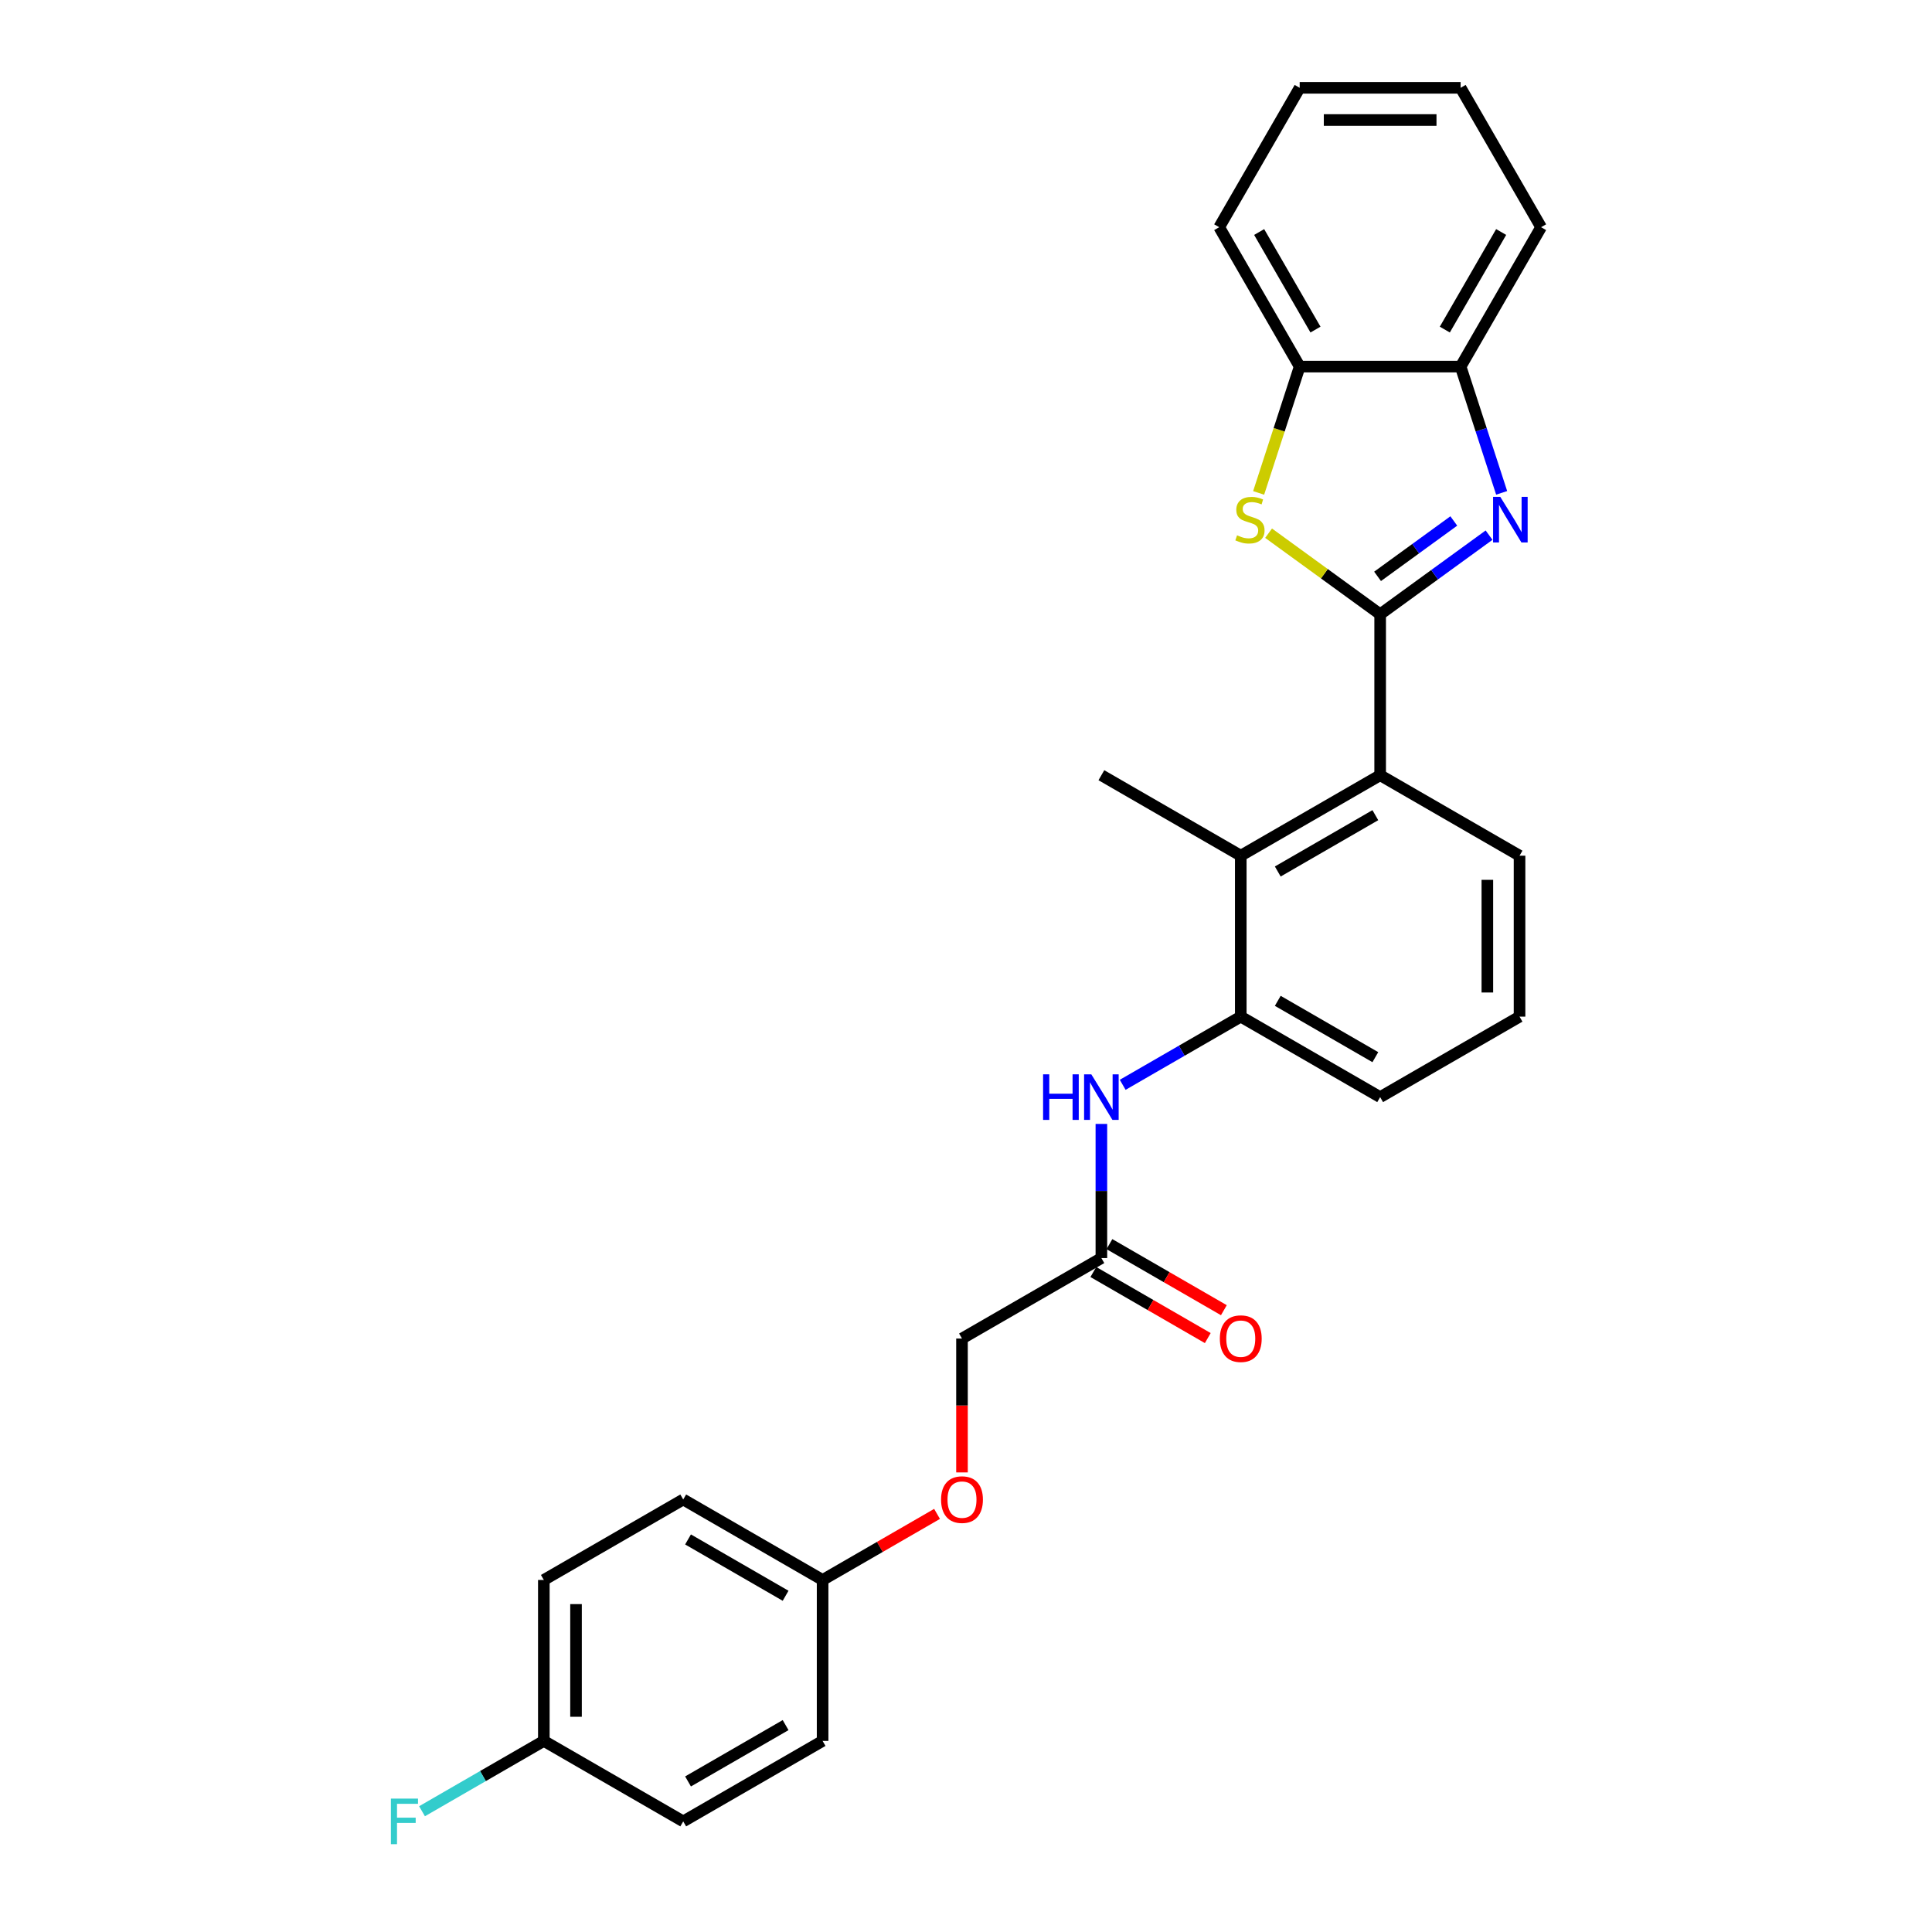 <?xml version='1.0' encoding='iso-8859-1'?>
<svg version='1.1' baseProfile='full'
              xmlns='http://www.w3.org/2000/svg'
                      xmlns:rdkit='http://www.rdkit.org/xml'
                      xmlns:xlink='http://www.w3.org/1999/xlink'
                  xml:space='preserve'
width='1000px' height='1000px' viewBox='0 0 1000 1000'>
<!-- END OF HEADER -->
<rect style='opacity:1.0;fill:#FFFFFF;stroke:none' width='1000' height='1000' x='0' y='0'> </rect>
<path class='bond-0' d='M 714.366,317.944 L 742.549,297.467' style='fill:none;fill-rule:evenodd;stroke:#000000;stroke-width:6px;stroke-linecap:butt;stroke-linejoin:miter;stroke-opacity:1' />
<path class='bond-0' d='M 742.549,297.467 L 770.733,276.991' style='fill:none;fill-rule:evenodd;stroke:#0000FF;stroke-width:6px;stroke-linecap:butt;stroke-linejoin:miter;stroke-opacity:1' />
<path class='bond-0' d='M 713.027,298.322 L 732.756,283.988' style='fill:none;fill-rule:evenodd;stroke:#000000;stroke-width:6px;stroke-linecap:butt;stroke-linejoin:miter;stroke-opacity:1' />
<path class='bond-0' d='M 732.756,283.988 L 752.484,269.654' style='fill:none;fill-rule:evenodd;stroke:#0000FF;stroke-width:6px;stroke-linecap:butt;stroke-linejoin:miter;stroke-opacity:1' />
<path class='bond-1' d='M 714.366,317.944 L 685.491,296.965' style='fill:none;fill-rule:evenodd;stroke:#000000;stroke-width:6px;stroke-linecap:butt;stroke-linejoin:miter;stroke-opacity:1' />
<path class='bond-1' d='M 685.491,296.965 L 656.615,275.986' style='fill:none;fill-rule:evenodd;stroke:#CCCC00;stroke-width:6px;stroke-linecap:butt;stroke-linejoin:miter;stroke-opacity:1' />
<path class='bond-2' d='M 714.366,317.944 L 714.366,401.251' style='fill:none;fill-rule:evenodd;stroke:#000000;stroke-width:6px;stroke-linecap:butt;stroke-linejoin:miter;stroke-opacity:1' />
<path class='bond-4' d='M 777.253,255.098 L 766.636,222.423' style='fill:none;fill-rule:evenodd;stroke:#0000FF;stroke-width:6px;stroke-linecap:butt;stroke-linejoin:miter;stroke-opacity:1' />
<path class='bond-4' d='M 766.636,222.423 L 756.019,189.747' style='fill:none;fill-rule:evenodd;stroke:#000000;stroke-width:6px;stroke-linecap:butt;stroke-linejoin:miter;stroke-opacity:1' />
<path class='bond-6' d='M 651.467,255.131 L 662.09,222.439' style='fill:none;fill-rule:evenodd;stroke:#CCCC00;stroke-width:6px;stroke-linecap:butt;stroke-linejoin:miter;stroke-opacity:1' />
<path class='bond-6' d='M 662.09,222.439 L 672.712,189.747' style='fill:none;fill-rule:evenodd;stroke:#000000;stroke-width:6px;stroke-linecap:butt;stroke-linejoin:miter;stroke-opacity:1' />
<path class='bond-3' d='M 714.366,401.251 L 642.219,442.905' style='fill:none;fill-rule:evenodd;stroke:#000000;stroke-width:6px;stroke-linecap:butt;stroke-linejoin:miter;stroke-opacity:1' />
<path class='bond-3' d='M 711.874,421.929 L 661.372,451.086' style='fill:none;fill-rule:evenodd;stroke:#000000;stroke-width:6px;stroke-linecap:butt;stroke-linejoin:miter;stroke-opacity:1' />
<path class='bond-19' d='M 714.366,401.251 L 786.512,442.905' style='fill:none;fill-rule:evenodd;stroke:#000000;stroke-width:6px;stroke-linecap:butt;stroke-linejoin:miter;stroke-opacity:1' />
<path class='bond-5' d='M 642.219,442.905 L 642.219,526.212' style='fill:none;fill-rule:evenodd;stroke:#000000;stroke-width:6px;stroke-linecap:butt;stroke-linejoin:miter;stroke-opacity:1' />
<path class='bond-21' d='M 642.219,442.905 L 570.073,401.251' style='fill:none;fill-rule:evenodd;stroke:#000000;stroke-width:6px;stroke-linecap:butt;stroke-linejoin:miter;stroke-opacity:1' />
<path class='bond-23' d='M 756.019,189.747 L 797.673,117.601' style='fill:none;fill-rule:evenodd;stroke:#000000;stroke-width:6px;stroke-linecap:butt;stroke-linejoin:miter;stroke-opacity:1' />
<path class='bond-23' d='M 747.838,170.594 L 776.996,120.092' style='fill:none;fill-rule:evenodd;stroke:#000000;stroke-width:6px;stroke-linecap:butt;stroke-linejoin:miter;stroke-opacity:1' />
<path class='bond-27' d='M 756.019,189.747 L 672.712,189.747' style='fill:none;fill-rule:evenodd;stroke:#000000;stroke-width:6px;stroke-linecap:butt;stroke-linejoin:miter;stroke-opacity:1' />
<path class='bond-7' d='M 642.219,526.212 L 611.661,543.855' style='fill:none;fill-rule:evenodd;stroke:#000000;stroke-width:6px;stroke-linecap:butt;stroke-linejoin:miter;stroke-opacity:1' />
<path class='bond-7' d='M 611.661,543.855 L 581.103,561.498' style='fill:none;fill-rule:evenodd;stroke:#0000FF;stroke-width:6px;stroke-linecap:butt;stroke-linejoin:miter;stroke-opacity:1' />
<path class='bond-28' d='M 642.219,526.212 L 714.366,567.866' style='fill:none;fill-rule:evenodd;stroke:#000000;stroke-width:6px;stroke-linecap:butt;stroke-linejoin:miter;stroke-opacity:1' />
<path class='bond-28' d='M 661.372,518.031 L 711.874,547.189' style='fill:none;fill-rule:evenodd;stroke:#000000;stroke-width:6px;stroke-linecap:butt;stroke-linejoin:miter;stroke-opacity:1' />
<path class='bond-24' d='M 672.712,189.747 L 631.058,117.601' style='fill:none;fill-rule:evenodd;stroke:#000000;stroke-width:6px;stroke-linecap:butt;stroke-linejoin:miter;stroke-opacity:1' />
<path class='bond-24' d='M 680.893,170.594 L 651.736,120.092' style='fill:none;fill-rule:evenodd;stroke:#000000;stroke-width:6px;stroke-linecap:butt;stroke-linejoin:miter;stroke-opacity:1' />
<path class='bond-8' d='M 570.073,581.745 L 570.073,616.459' style='fill:none;fill-rule:evenodd;stroke:#0000FF;stroke-width:6px;stroke-linecap:butt;stroke-linejoin:miter;stroke-opacity:1' />
<path class='bond-8' d='M 570.073,616.459 L 570.073,651.173' style='fill:none;fill-rule:evenodd;stroke:#000000;stroke-width:6px;stroke-linecap:butt;stroke-linejoin:miter;stroke-opacity:1' />
<path class='bond-9' d='M 565.908,658.388 L 595.524,675.487' style='fill:none;fill-rule:evenodd;stroke:#000000;stroke-width:6px;stroke-linecap:butt;stroke-linejoin:miter;stroke-opacity:1' />
<path class='bond-9' d='M 595.524,675.487 L 625.141,692.587' style='fill:none;fill-rule:evenodd;stroke:#FF0000;stroke-width:6px;stroke-linecap:butt;stroke-linejoin:miter;stroke-opacity:1' />
<path class='bond-9' d='M 574.238,643.959 L 603.855,661.058' style='fill:none;fill-rule:evenodd;stroke:#000000;stroke-width:6px;stroke-linecap:butt;stroke-linejoin:miter;stroke-opacity:1' />
<path class='bond-9' d='M 603.855,661.058 L 633.472,678.157' style='fill:none;fill-rule:evenodd;stroke:#FF0000;stroke-width:6px;stroke-linecap:butt;stroke-linejoin:miter;stroke-opacity:1' />
<path class='bond-11' d='M 570.073,651.173 L 497.927,692.827' style='fill:none;fill-rule:evenodd;stroke:#000000;stroke-width:6px;stroke-linecap:butt;stroke-linejoin:miter;stroke-opacity:1' />
<path class='bond-10' d='M 497.927,762.122 L 497.927,727.475' style='fill:none;fill-rule:evenodd;stroke:#FF0000;stroke-width:6px;stroke-linecap:butt;stroke-linejoin:miter;stroke-opacity:1' />
<path class='bond-10' d='M 497.927,727.475 L 497.927,692.827' style='fill:none;fill-rule:evenodd;stroke:#000000;stroke-width:6px;stroke-linecap:butt;stroke-linejoin:miter;stroke-opacity:1' />
<path class='bond-12' d='M 485.014,783.59 L 455.397,800.689' style='fill:none;fill-rule:evenodd;stroke:#FF0000;stroke-width:6px;stroke-linecap:butt;stroke-linejoin:miter;stroke-opacity:1' />
<path class='bond-12' d='M 455.397,800.689 L 425.78,817.788' style='fill:none;fill-rule:evenodd;stroke:#000000;stroke-width:6px;stroke-linecap:butt;stroke-linejoin:miter;stroke-opacity:1' />
<path class='bond-15' d='M 425.78,817.788 L 425.78,901.095' style='fill:none;fill-rule:evenodd;stroke:#000000;stroke-width:6px;stroke-linecap:butt;stroke-linejoin:miter;stroke-opacity:1' />
<path class='bond-16' d='M 425.78,817.788 L 353.634,776.134' style='fill:none;fill-rule:evenodd;stroke:#000000;stroke-width:6px;stroke-linecap:butt;stroke-linejoin:miter;stroke-opacity:1' />
<path class='bond-16' d='M 406.628,825.969 L 356.125,796.812' style='fill:none;fill-rule:evenodd;stroke:#000000;stroke-width:6px;stroke-linecap:butt;stroke-linejoin:miter;stroke-opacity:1' />
<path class='bond-13' d='M 281.488,901.095 L 281.488,817.788' style='fill:none;fill-rule:evenodd;stroke:#000000;stroke-width:6px;stroke-linecap:butt;stroke-linejoin:miter;stroke-opacity:1' />
<path class='bond-13' d='M 298.149,888.599 L 298.149,830.284' style='fill:none;fill-rule:evenodd;stroke:#000000;stroke-width:6px;stroke-linecap:butt;stroke-linejoin:miter;stroke-opacity:1' />
<path class='bond-14' d='M 281.488,901.095 L 249.963,919.296' style='fill:none;fill-rule:evenodd;stroke:#000000;stroke-width:6px;stroke-linecap:butt;stroke-linejoin:miter;stroke-opacity:1' />
<path class='bond-14' d='M 249.963,919.296 L 218.439,937.497' style='fill:none;fill-rule:evenodd;stroke:#33CCCC;stroke-width:6px;stroke-linecap:butt;stroke-linejoin:miter;stroke-opacity:1' />
<path class='bond-30' d='M 281.488,901.095 L 353.634,942.749' style='fill:none;fill-rule:evenodd;stroke:#000000;stroke-width:6px;stroke-linecap:butt;stroke-linejoin:miter;stroke-opacity:1' />
<path class='bond-18' d='M 425.78,901.095 L 353.634,942.749' style='fill:none;fill-rule:evenodd;stroke:#000000;stroke-width:6px;stroke-linecap:butt;stroke-linejoin:miter;stroke-opacity:1' />
<path class='bond-18' d='M 406.628,892.914 L 356.125,922.072' style='fill:none;fill-rule:evenodd;stroke:#000000;stroke-width:6px;stroke-linecap:butt;stroke-linejoin:miter;stroke-opacity:1' />
<path class='bond-17' d='M 353.634,776.134 L 281.488,817.788' style='fill:none;fill-rule:evenodd;stroke:#000000;stroke-width:6px;stroke-linecap:butt;stroke-linejoin:miter;stroke-opacity:1' />
<path class='bond-22' d='M 786.512,442.905 L 786.512,526.212' style='fill:none;fill-rule:evenodd;stroke:#000000;stroke-width:6px;stroke-linecap:butt;stroke-linejoin:miter;stroke-opacity:1' />
<path class='bond-22' d='M 769.85,455.401 L 769.85,513.716' style='fill:none;fill-rule:evenodd;stroke:#000000;stroke-width:6px;stroke-linecap:butt;stroke-linejoin:miter;stroke-opacity:1' />
<path class='bond-20' d='M 714.366,567.866 L 786.512,526.212' style='fill:none;fill-rule:evenodd;stroke:#000000;stroke-width:6px;stroke-linecap:butt;stroke-linejoin:miter;stroke-opacity:1' />
<path class='bond-25' d='M 797.673,117.601 L 756.019,45.455' style='fill:none;fill-rule:evenodd;stroke:#000000;stroke-width:6px;stroke-linecap:butt;stroke-linejoin:miter;stroke-opacity:1' />
<path class='bond-26' d='M 631.058,117.601 L 672.712,45.455' style='fill:none;fill-rule:evenodd;stroke:#000000;stroke-width:6px;stroke-linecap:butt;stroke-linejoin:miter;stroke-opacity:1' />
<path class='bond-29' d='M 756.019,45.455 L 672.712,45.455' style='fill:none;fill-rule:evenodd;stroke:#000000;stroke-width:6px;stroke-linecap:butt;stroke-linejoin:miter;stroke-opacity:1' />
<path class='bond-29' d='M 743.523,62.116 L 685.208,62.116' style='fill:none;fill-rule:evenodd;stroke:#000000;stroke-width:6px;stroke-linecap:butt;stroke-linejoin:miter;stroke-opacity:1' />
<path  class='atom-1' d='M 776.548 257.181
L 784.279 269.677
Q 785.045 270.91, 786.278 273.142
Q 787.511 275.375, 787.577 275.508
L 787.577 257.181
L 790.71 257.181
L 790.71 280.773
L 787.478 280.773
L 779.18 267.111
Q 778.214 265.512, 777.181 263.679
Q 776.181 261.846, 775.881 261.28
L 775.881 280.773
L 772.815 280.773
L 772.815 257.181
L 776.548 257.181
' fill='#0000FF'/>
<path  class='atom-2' d='M 640.304 277.075
Q 640.57 277.175, 641.67 277.641
Q 642.77 278.108, 643.969 278.408
Q 645.202 278.674, 646.402 278.674
Q 648.635 278.674, 649.934 277.608
Q 651.234 276.508, 651.234 274.609
Q 651.234 273.309, 650.567 272.509
Q 649.934 271.71, 648.935 271.276
Q 647.935 270.843, 646.269 270.343
Q 644.169 269.71, 642.903 269.11
Q 641.67 268.511, 640.77 267.244
Q 639.904 265.978, 639.904 263.845
Q 639.904 260.88, 641.903 259.047
Q 643.936 257.214, 647.935 257.214
Q 650.667 257.214, 653.766 258.514
L 653 261.08
Q 650.168 259.913, 648.035 259.913
Q 645.736 259.913, 644.469 260.88
Q 643.203 261.813, 643.236 263.446
Q 643.236 264.712, 643.869 265.478
Q 644.536 266.245, 645.469 266.678
Q 646.435 267.111, 648.035 267.611
Q 650.168 268.277, 651.434 268.944
Q 652.7 269.61, 653.6 270.977
Q 654.533 272.309, 654.533 274.609
Q 654.533 277.874, 652.333 279.64
Q 650.168 281.373, 646.535 281.373
Q 644.436 281.373, 642.836 280.907
Q 641.27 280.474, 639.404 279.707
L 640.304 277.075
' fill='#CCCC00'/>
<path  class='atom-8' d='M 539.899 556.07
L 543.098 556.07
L 543.098 566.1
L 555.161 566.1
L 555.161 556.07
L 558.36 556.07
L 558.36 579.662
L 555.161 579.662
L 555.161 568.766
L 543.098 568.766
L 543.098 579.662
L 539.899 579.662
L 539.899 556.07
' fill='#0000FF'/>
<path  class='atom-8' d='M 564.858 556.07
L 572.589 568.566
Q 573.355 569.799, 574.588 572.031
Q 575.821 574.264, 575.888 574.397
L 575.888 556.07
L 579.02 556.07
L 579.02 579.662
L 575.788 579.662
L 567.49 566
Q 566.524 564.4, 565.491 562.568
Q 564.491 560.735, 564.191 560.168
L 564.191 579.662
L 561.126 579.662
L 561.126 556.07
L 564.858 556.07
' fill='#0000FF'/>
<path  class='atom-10' d='M 631.389 692.894
Q 631.389 687.229, 634.188 684.063
Q 636.988 680.897, 642.219 680.897
Q 647.451 680.897, 650.25 684.063
Q 653.049 687.229, 653.049 692.894
Q 653.049 698.625, 650.217 701.891
Q 647.384 705.123, 642.219 705.123
Q 637.021 705.123, 634.188 701.891
Q 631.389 698.659, 631.389 692.894
M 642.219 702.457
Q 645.818 702.457, 647.751 700.058
Q 649.717 697.626, 649.717 692.894
Q 649.717 688.262, 647.751 685.929
Q 645.818 683.563, 642.219 683.563
Q 638.62 683.563, 636.654 685.896
Q 634.722 688.228, 634.722 692.894
Q 634.722 697.659, 636.654 700.058
Q 638.62 702.457, 642.219 702.457
' fill='#FF0000'/>
<path  class='atom-11' d='M 487.097 776.201
Q 487.097 770.536, 489.896 767.37
Q 492.695 764.205, 497.927 764.205
Q 503.158 764.205, 505.958 767.37
Q 508.757 770.536, 508.757 776.201
Q 508.757 781.933, 505.924 785.198
Q 503.092 788.431, 497.927 788.431
Q 492.728 788.431, 489.896 785.198
Q 487.097 781.966, 487.097 776.201
M 497.927 785.765
Q 501.526 785.765, 503.458 783.365
Q 505.424 780.933, 505.424 776.201
Q 505.424 771.569, 503.458 769.237
Q 501.526 766.871, 497.927 766.871
Q 494.328 766.871, 492.362 769.203
Q 490.429 771.536, 490.429 776.201
Q 490.429 780.966, 492.362 783.365
Q 494.328 785.765, 497.927 785.765
' fill='#FF0000'/>
<path  class='atom-15' d='M 202.327 930.953
L 216.356 930.953
L 216.356 933.652
L 205.493 933.652
L 205.493 940.816
L 215.156 940.816
L 215.156 943.549
L 205.493 943.549
L 205.493 954.545
L 202.327 954.545
L 202.327 930.953
' fill='#33CCCC'/>
</svg>
